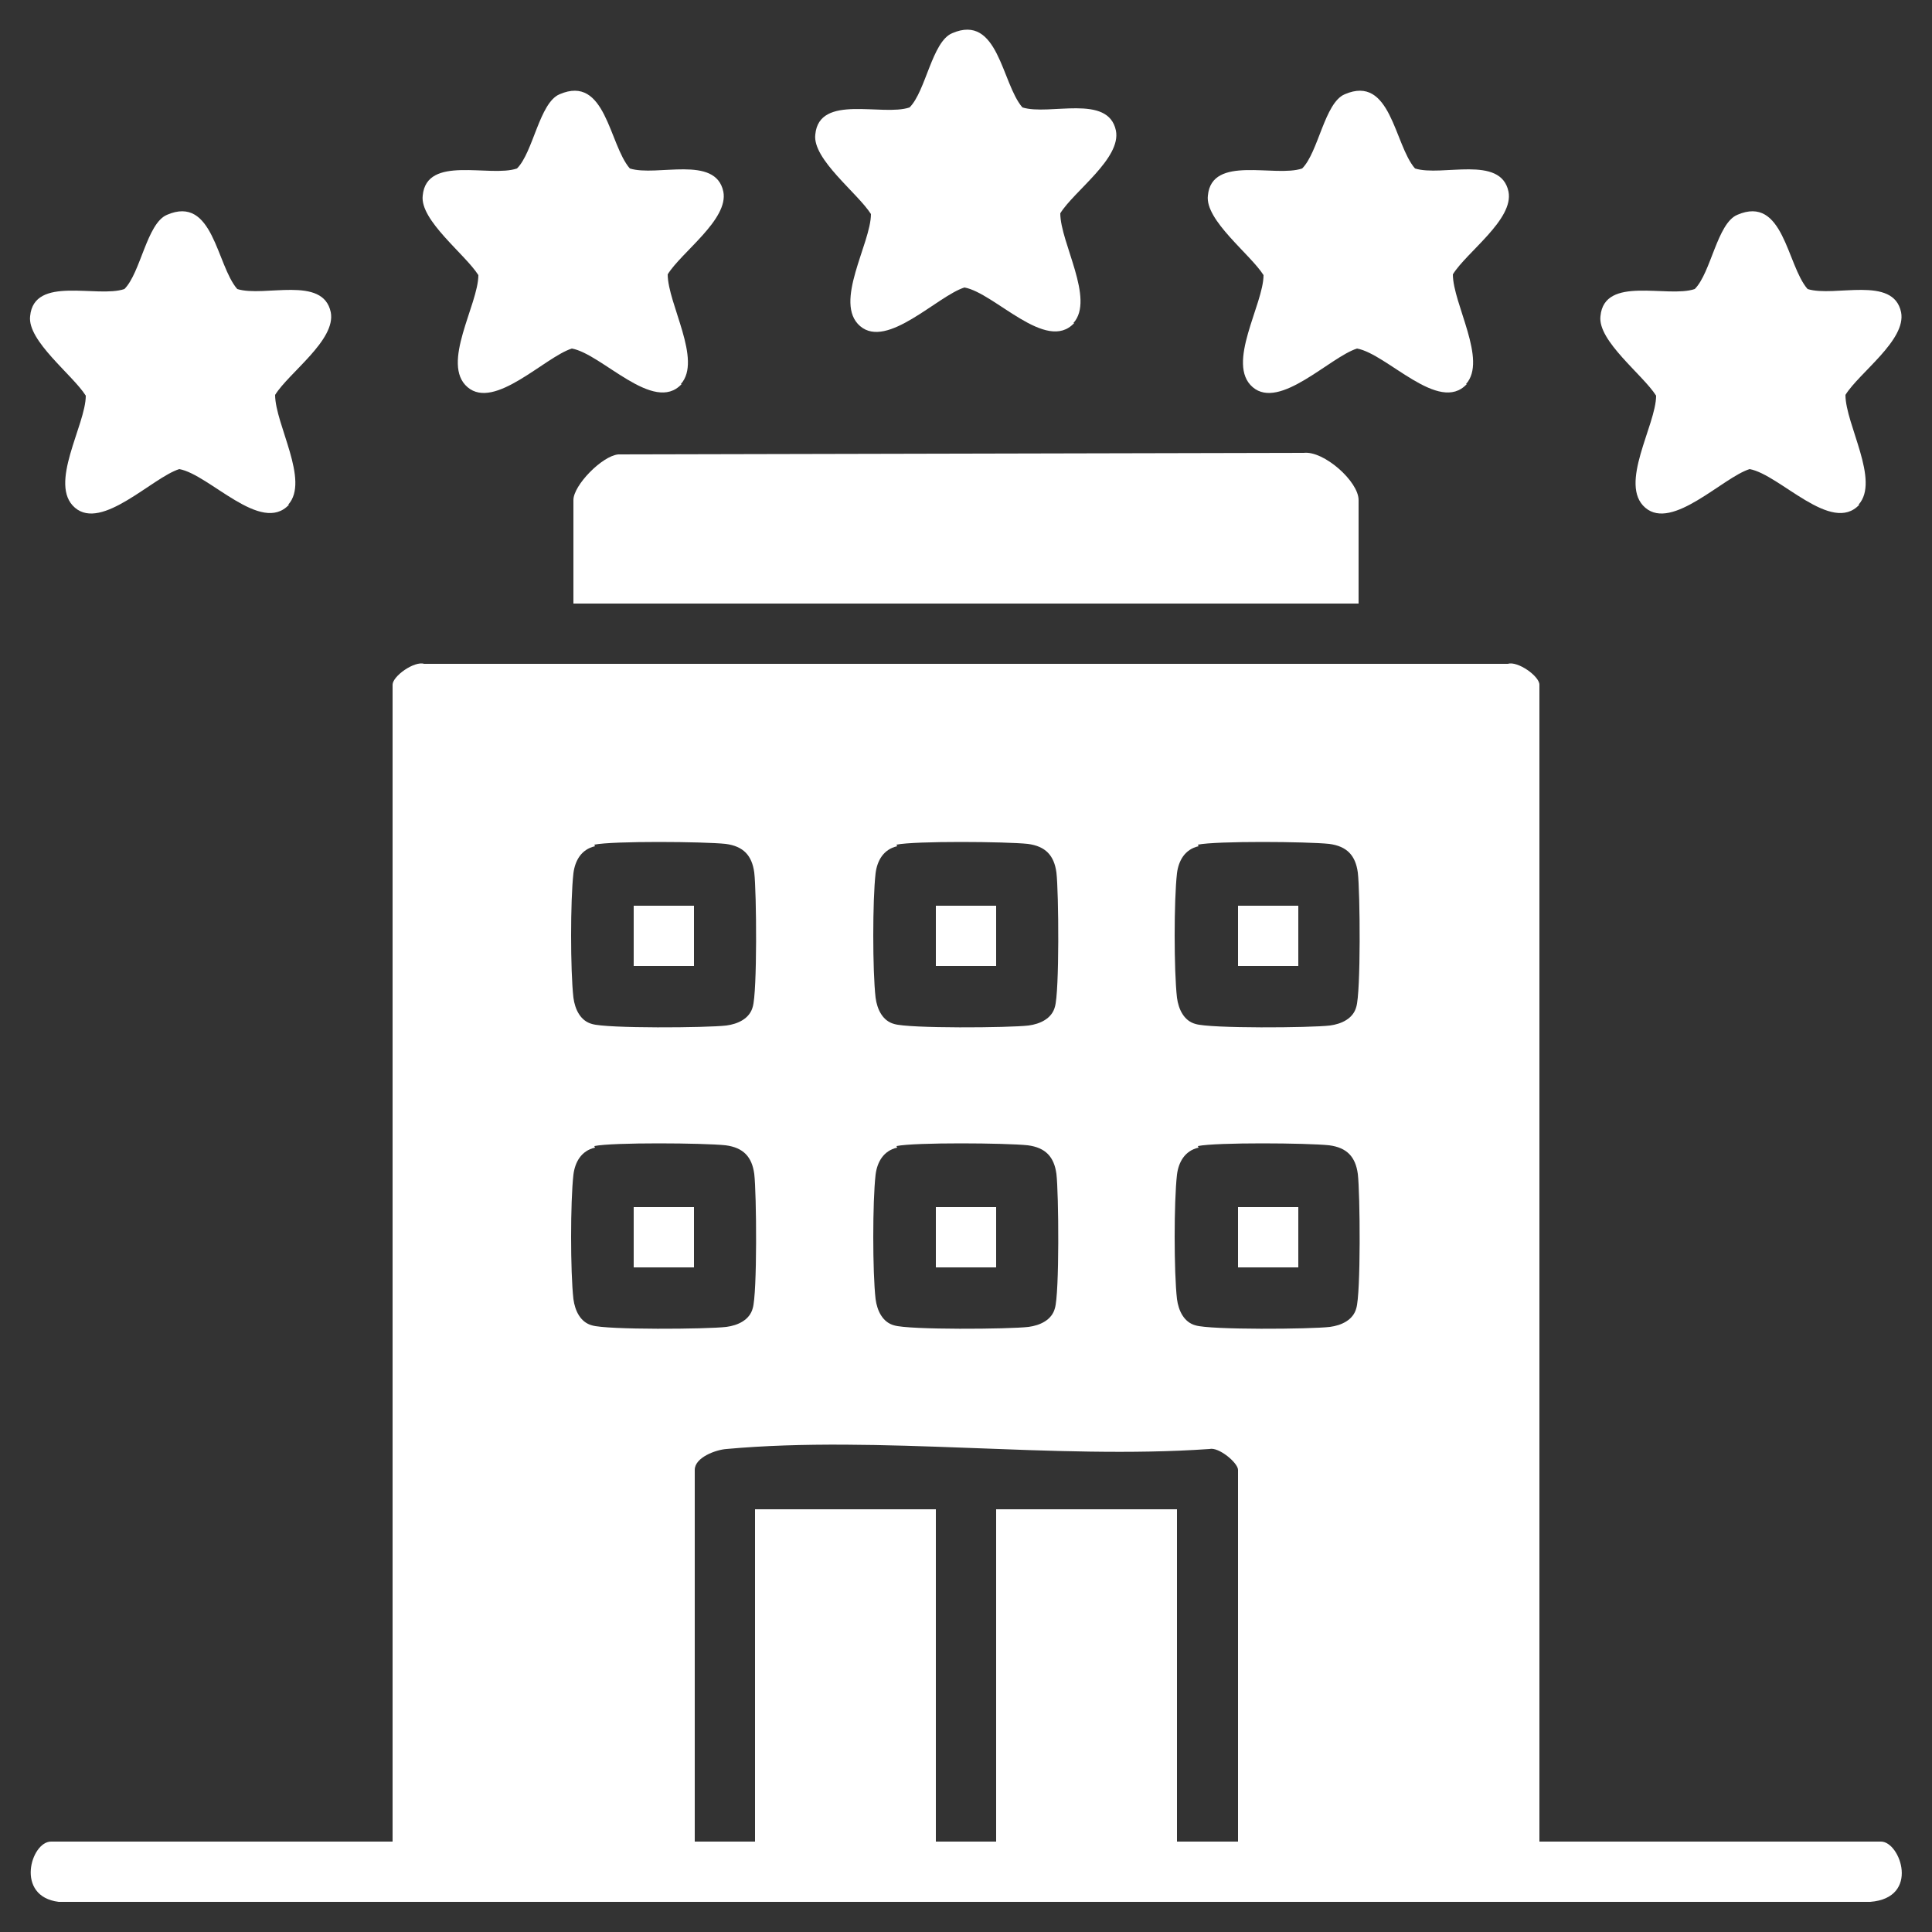 <?xml version="1.0" encoding="UTF-8"?>
<svg id="Layer_1" data-name="Layer 1" xmlns="http://www.w3.org/2000/svg" viewBox="0 0 25 25">
  <rect x="0" y="0" width="25" height="25" fill="#333333" stroke="none"/>
  <defs>
    <style>
      .cls-1 {
        fill: #fff;
      }
    </style>
  </defs>
  <path class="cls-1" d="M19.92,23.83h4.42c.25,0,.51.73-.14.78H.76c-.57-.07-.36-.78-.1-.78h4.42v-14.97c0-.11.28-.31.41-.27h14.02c.13-.04.41.16.41.27v14.97ZM7.7,10.95c-.18.04-.26.19-.28.35-.04.35-.04,1.26,0,1.61.02.15.09.3.24.34.19.06,1.49.05,1.74.02.15-.02.3-.09.34-.24.06-.19.05-1.49.02-1.74-.03-.22-.14-.34-.37-.37-.28-.03-1.46-.04-1.7.01ZM11.61,10.95c-.18.04-.26.19-.28.35-.04.35-.04,1.26,0,1.61.02.15.09.3.24.34.19.06,1.49.05,1.74.02.15-.02.3-.09.34-.24.06-.19.05-1.49.02-1.74-.03-.22-.14-.34-.37-.37-.28-.03-1.46-.04-1.7.01ZM15.51,10.95c-.18.04-.26.19-.28.35-.04.35-.04,1.26,0,1.61.02.15.09.3.24.34.19.06,1.49.05,1.74.02.15-.02.3-.09.34-.24.06-.19.05-1.49.02-1.74-.03-.22-.14-.34-.37-.37-.28-.03-1.46-.04-1.7.01ZM7.7,14.85c-.18.04-.26.19-.28.35-.04.35-.04,1.26,0,1.61.02.15.09.3.24.34.19.06,1.49.05,1.74.02.15-.02.3-.09.34-.24.06-.19.05-1.49.02-1.74-.03-.22-.14-.34-.37-.37-.28-.03-1.46-.04-1.7.01ZM11.61,14.85c-.18.04-.26.19-.28.35-.04.35-.04,1.26,0,1.61.02.15.09.3.24.34.19.06,1.49.05,1.74.02.15-.02.3-.09.34-.24.06-.19.05-1.49.02-1.74-.03-.22-.14-.34-.37-.37-.28-.03-1.46-.04-1.7.01ZM15.51,14.85c-.18.04-.26.19-.28.35-.04.35-.04,1.26,0,1.61.02.15.09.3.24.34.19.06,1.49.05,1.74.02.15-.02.3-.09.34-.24.06-.19.05-1.49.02-1.74-.03-.22-.14-.34-.37-.37-.28-.03-1.46-.04-1.7.01ZM16.02,23.83v-4.81c0-.09-.25-.3-.37-.27-2.01.14-4.27-.18-6.25,0-.14.01-.41.11-.41.27v4.81h.78v-4.3h2.34v4.3h.78v-4.3h2.34v4.3h.78Z"/>
  <path class="cls-1" d="M17.58,7.81H7.42v-1.34c0-.19.37-.57.58-.59l8.87-.02c.26-.03.71.37.71.61v1.34Z"/>
  <path class="cls-1" d="M13.9,4.18c-.36.39-1.03-.39-1.42-.46-.35.11-1,.8-1.35.5s.14-1.07.14-1.45c-.17-.27-.76-.71-.72-1.03.05-.53.87-.23,1.22-.35.21-.21.29-.85.55-.96.6-.26.64.65.91.96.35.11,1.11-.18,1.21.3.07.36-.54.78-.72,1.07,0,.38.45,1.11.17,1.42Z"/>
  <path class="cls-1" d="M8.82,4.97c-.36.39-1.03-.39-1.42-.46-.35.11-1,.8-1.35.5s.14-1.07.14-1.45c-.17-.27-.76-.71-.72-1.03.05-.53.87-.23,1.22-.35.21-.21.29-.85.55-.96.6-.26.64.65.91.96.35.11,1.11-.18,1.21.3.07.36-.54.78-.72,1.07,0,.38.45,1.11.17,1.42Z"/>
  <path class="cls-1" d="M18.98,4.97c-.36.39-1.03-.39-1.42-.46-.35.11-1,.8-1.35.5s.14-1.07.14-1.45c-.17-.27-.76-.71-.72-1.03.05-.53.87-.23,1.22-.35.21-.21.29-.85.55-.96.6-.26.64.65.91.96.35.11,1.11-.18,1.21.3.07.36-.54.78-.72,1.07,0,.38.45,1.11.17,1.42Z"/>
  <path class="cls-1" d="M3.74,6.53c-.36.39-1.03-.39-1.42-.46-.35.11-1,.8-1.35.5s.14-1.07.14-1.45c-.17-.27-.76-.71-.72-1.03.05-.53.87-.23,1.22-.35.21-.21.29-.85.55-.96.6-.26.64.65.91.96.35.11,1.11-.18,1.21.3.07.36-.54.78-.72,1.07,0,.38.45,1.11.17,1.42Z"/>
  <path class="cls-1" d="M24.06,6.53c-.36.39-1.03-.39-1.42-.46-.35.11-1,.8-1.35.5s.14-1.07.14-1.45c-.17-.27-.76-.71-.72-1.03.05-.53.87-.23,1.22-.35.21-.21.29-.85.55-.96.6-.26.64.65.91.96.35.11,1.11-.18,1.21.3.07.36-.54.78-.72,1.07,0,.38.45,1.11.17,1.42Z"/>
  <rect class="cls-1" x="8.2" y="11.72" width=".78" height=".78"/>
  <rect class="cls-1" x="12.11" y="11.72" width=".78" height=".78"/>
  <rect class="cls-1" x="16.02" y="11.72" width=".78" height=".78"/>
  <rect class="cls-1" x="8.2" y="15.62" width=".78" height=".78"/>
  <rect class="cls-1" x="12.11" y="15.62" width=".78" height=".78"/>
  <rect class="cls-1" x="16.02" y="15.62" width=".78" height=".78"/>
</svg>
